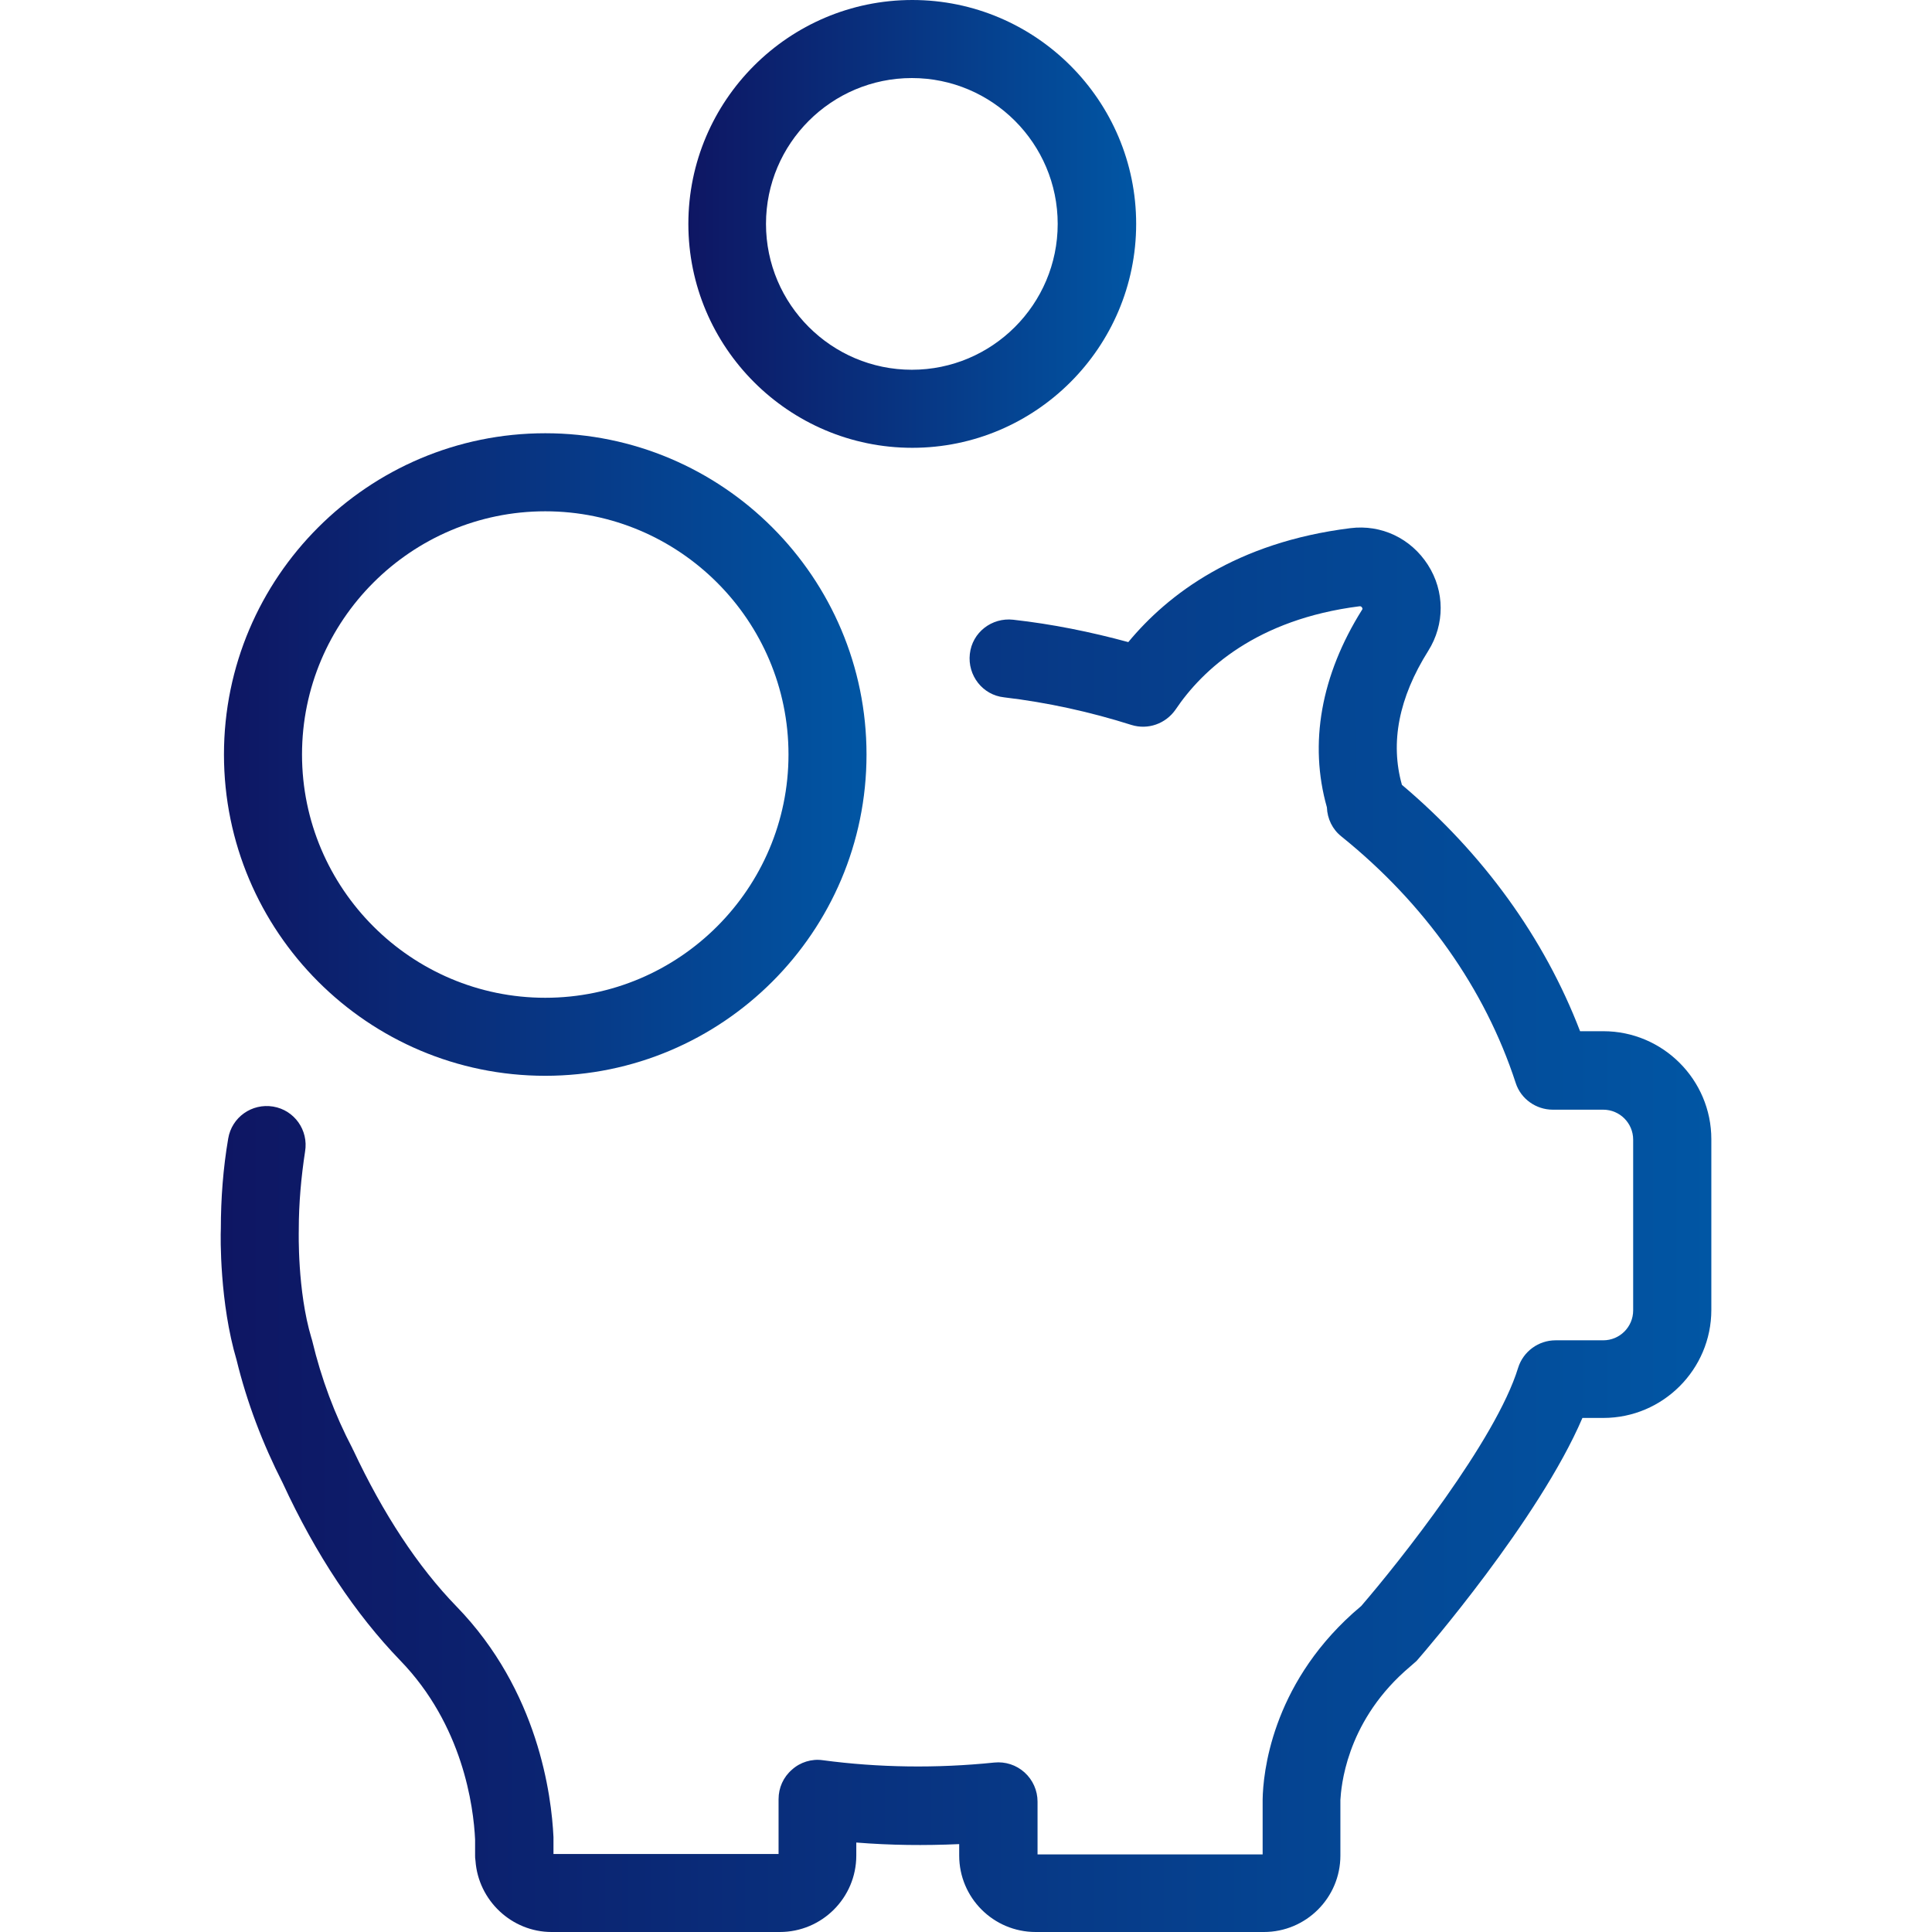 <?xml version="1.0" encoding="utf-8"?>
<!-- Generator: Adobe Illustrator 15.0.0, SVG Export Plug-In . SVG Version: 6.00 Build 0)  -->
<!DOCTYPE svg PUBLIC "-//W3C//DTD SVG 1.1//EN" "http://www.w3.org/Graphics/SVG/1.1/DTD/svg11.dtd">
<svg version="1.1" id="Layer_1" xmlns="http://www.w3.org/2000/svg" xmlns:xlink="http://www.w3.org/1999/xlink" x="0px" y="0px"
	 width="65px" height="65px" viewBox="0 0 65 65" enable-background="new 0 0 65 65" xml:space="preserve">
<g>
	<g>
		<linearGradient id="SVGID_1_" gradientUnits="userSpaceOnUse" x1="7.425" y1="41.375" x2="57.575" y2="41.375">
			<stop  offset="0" style="stop-color:#0E1663"/>
			<stop  offset="1" style="stop-color:#0156A4"/>
		</linearGradient>
		<path fill="url(#SVGID_1_)" d="M47.256,56.233l0.333-0.291c0.052-0.04,0.091-0.08,0.132-0.133
			c0.173-0.199,4.045-4.668,5.518-8.104h0.703c2.002,0,3.634-1.631,3.634-3.635v-5.742c0-2.002-1.632-3.634-3.634-3.634h-0.782
			c-1.207-3.144-3.263-5.982-5.994-8.289c-0.399-1.419-0.107-2.931,0.887-4.51c0.558-0.888,0.558-2.003-0.013-2.891
			c-0.569-0.889-1.565-1.367-2.612-1.234c-3.833,0.478-6.128,2.215-7.468,3.833C36.7,21.26,35.4,20.996,34.087,20.85
			c-0.717-0.08-1.379,0.424-1.458,1.153c-0.08,0.716,0.423,1.379,1.152,1.458c1.46,0.172,2.904,0.491,4.285,0.929
			c0.557,0.173,1.153-0.04,1.485-0.518c0.901-1.338,2.719-3.037,6.192-3.475c0.026,0,0.054,0,0.08,0.041
			c0.026,0.04,0.014,0.066,0,0.08c-1.38,2.201-1.79,4.495-1.181,6.644c0.014,0.385,0.187,0.743,0.491,0.982
			c2.799,2.254,4.828,5.12,5.861,8.29c0.174,0.543,0.69,0.9,1.248,0.9h1.697c0.556,0,1.007,0.451,1.007,1.009v5.743
			c0,0.557-0.451,1.007-1.007,1.007h-1.604c-0.571,0-1.088,0.372-1.261,0.929c-0.743,2.427-4.006,6.538-5.278,8.011l-0.291,0.252
			c-2.732,2.467-3.012,5.385-3.025,6.26v1.844h-7.573v-1.776c0-0.373-0.158-0.73-0.437-0.982c-0.279-0.252-0.649-0.371-1.021-0.332
			c-1.936,0.199-3.886,0.173-5.769-0.079c-0.372-0.053-0.757,0.066-1.035,0.318c-0.292,0.252-0.451,0.61-0.451,0.995v1.843h-7.573
			v-0.57c-0.066-1.393-0.504-4.92-3.263-7.759c-1.3-1.339-2.467-3.116-3.475-5.265c-0.014-0.014-0.014-0.026-0.026-0.053
			c-0.598-1.141-1.048-2.348-1.353-3.622l-0.014-0.052c0-0.014-0.013-0.026-0.013-0.04c-0.478-1.591-0.425-3.594-0.425-3.606v-0.041
			c0-0.876,0.08-1.765,0.212-2.626c0.12-0.717-0.358-1.393-1.074-1.513c-0.716-0.118-1.392,0.358-1.512,1.075
			C7.508,39.297,7.43,40.318,7.43,41.34c-0.014,0.266-0.041,2.493,0.53,4.417c0.345,1.418,0.875,2.812,1.552,4.138
			c1.113,2.413,2.454,4.417,3.952,5.968c2.108,2.175,2.467,4.907,2.52,6.022v0.543c0,0.052,0,0.093,0.013,0.173
			C16.09,63.939,17.217,65,18.557,65h7.679c1.419,0,2.573-1.152,2.573-2.572V61.99c1.154,0.093,2.294,0.105,3.462,0.053v0.385
			c0,1.42,1.152,2.572,2.572,2.572h7.68c1.419,0,2.573-1.152,2.573-2.572v-1.87C45.122,60.146,45.268,58.024,47.256,56.233
			L47.256,56.233z M47.256,56.233"/>
	</g>
	<linearGradient id="SVGID_2_" gradientUnits="userSpaceOnUse" x1="7.535" y1="25.385" x2="29.153" y2="25.385">
		<stop  offset="0" style="stop-color:#0E1663"/>
		<stop  offset="1" style="stop-color:#0156A4"/>
	</linearGradient>
	<path fill="url(#SVGID_2_)" d="M7.535,25.385c0,5.955,4.841,10.809,10.81,10.809c5.955,0,10.808-4.84,10.808-10.809
		c0-5.955-4.84-10.809-10.808-10.809C12.389,14.576,7.535,19.417,7.535,25.385L7.535,25.385z M26.528,25.385
		c0,4.509-3.674,8.184-8.183,8.184c-4.51,0-8.184-3.675-8.184-8.184c0-4.509,3.673-8.183,8.184-8.183
		C22.854,17.202,26.528,20.875,26.528,25.385L26.528,25.385z M26.528,25.385"/>
	<linearGradient id="SVGID_3_" gradientUnits="userSpaceOnUse" x1="23.159" y1="7.533" x2="38.225" y2="7.533">
		<stop  offset="0" style="stop-color:#0E1663"/>
		<stop  offset="1" style="stop-color:#0156A4"/>
	</linearGradient>
	<path fill="url(#SVGID_3_)" d="M38.225,7.533C38.225,3.381,34.843,0,30.693,0c-4.152,0-7.534,3.381-7.534,7.533
		c0,4.151,3.381,7.533,7.534,7.533C34.843,15.066,38.225,11.685,38.225,7.533L38.225,7.533z M25.771,7.533
		c0-2.706,2.203-4.907,4.908-4.907c2.705,0,4.906,2.202,4.906,4.907s-2.201,4.907-4.906,4.907
		C27.974,12.44,25.771,10.239,25.771,7.533L25.771,7.533z M25.771,7.533"/>
</g>
</svg>
